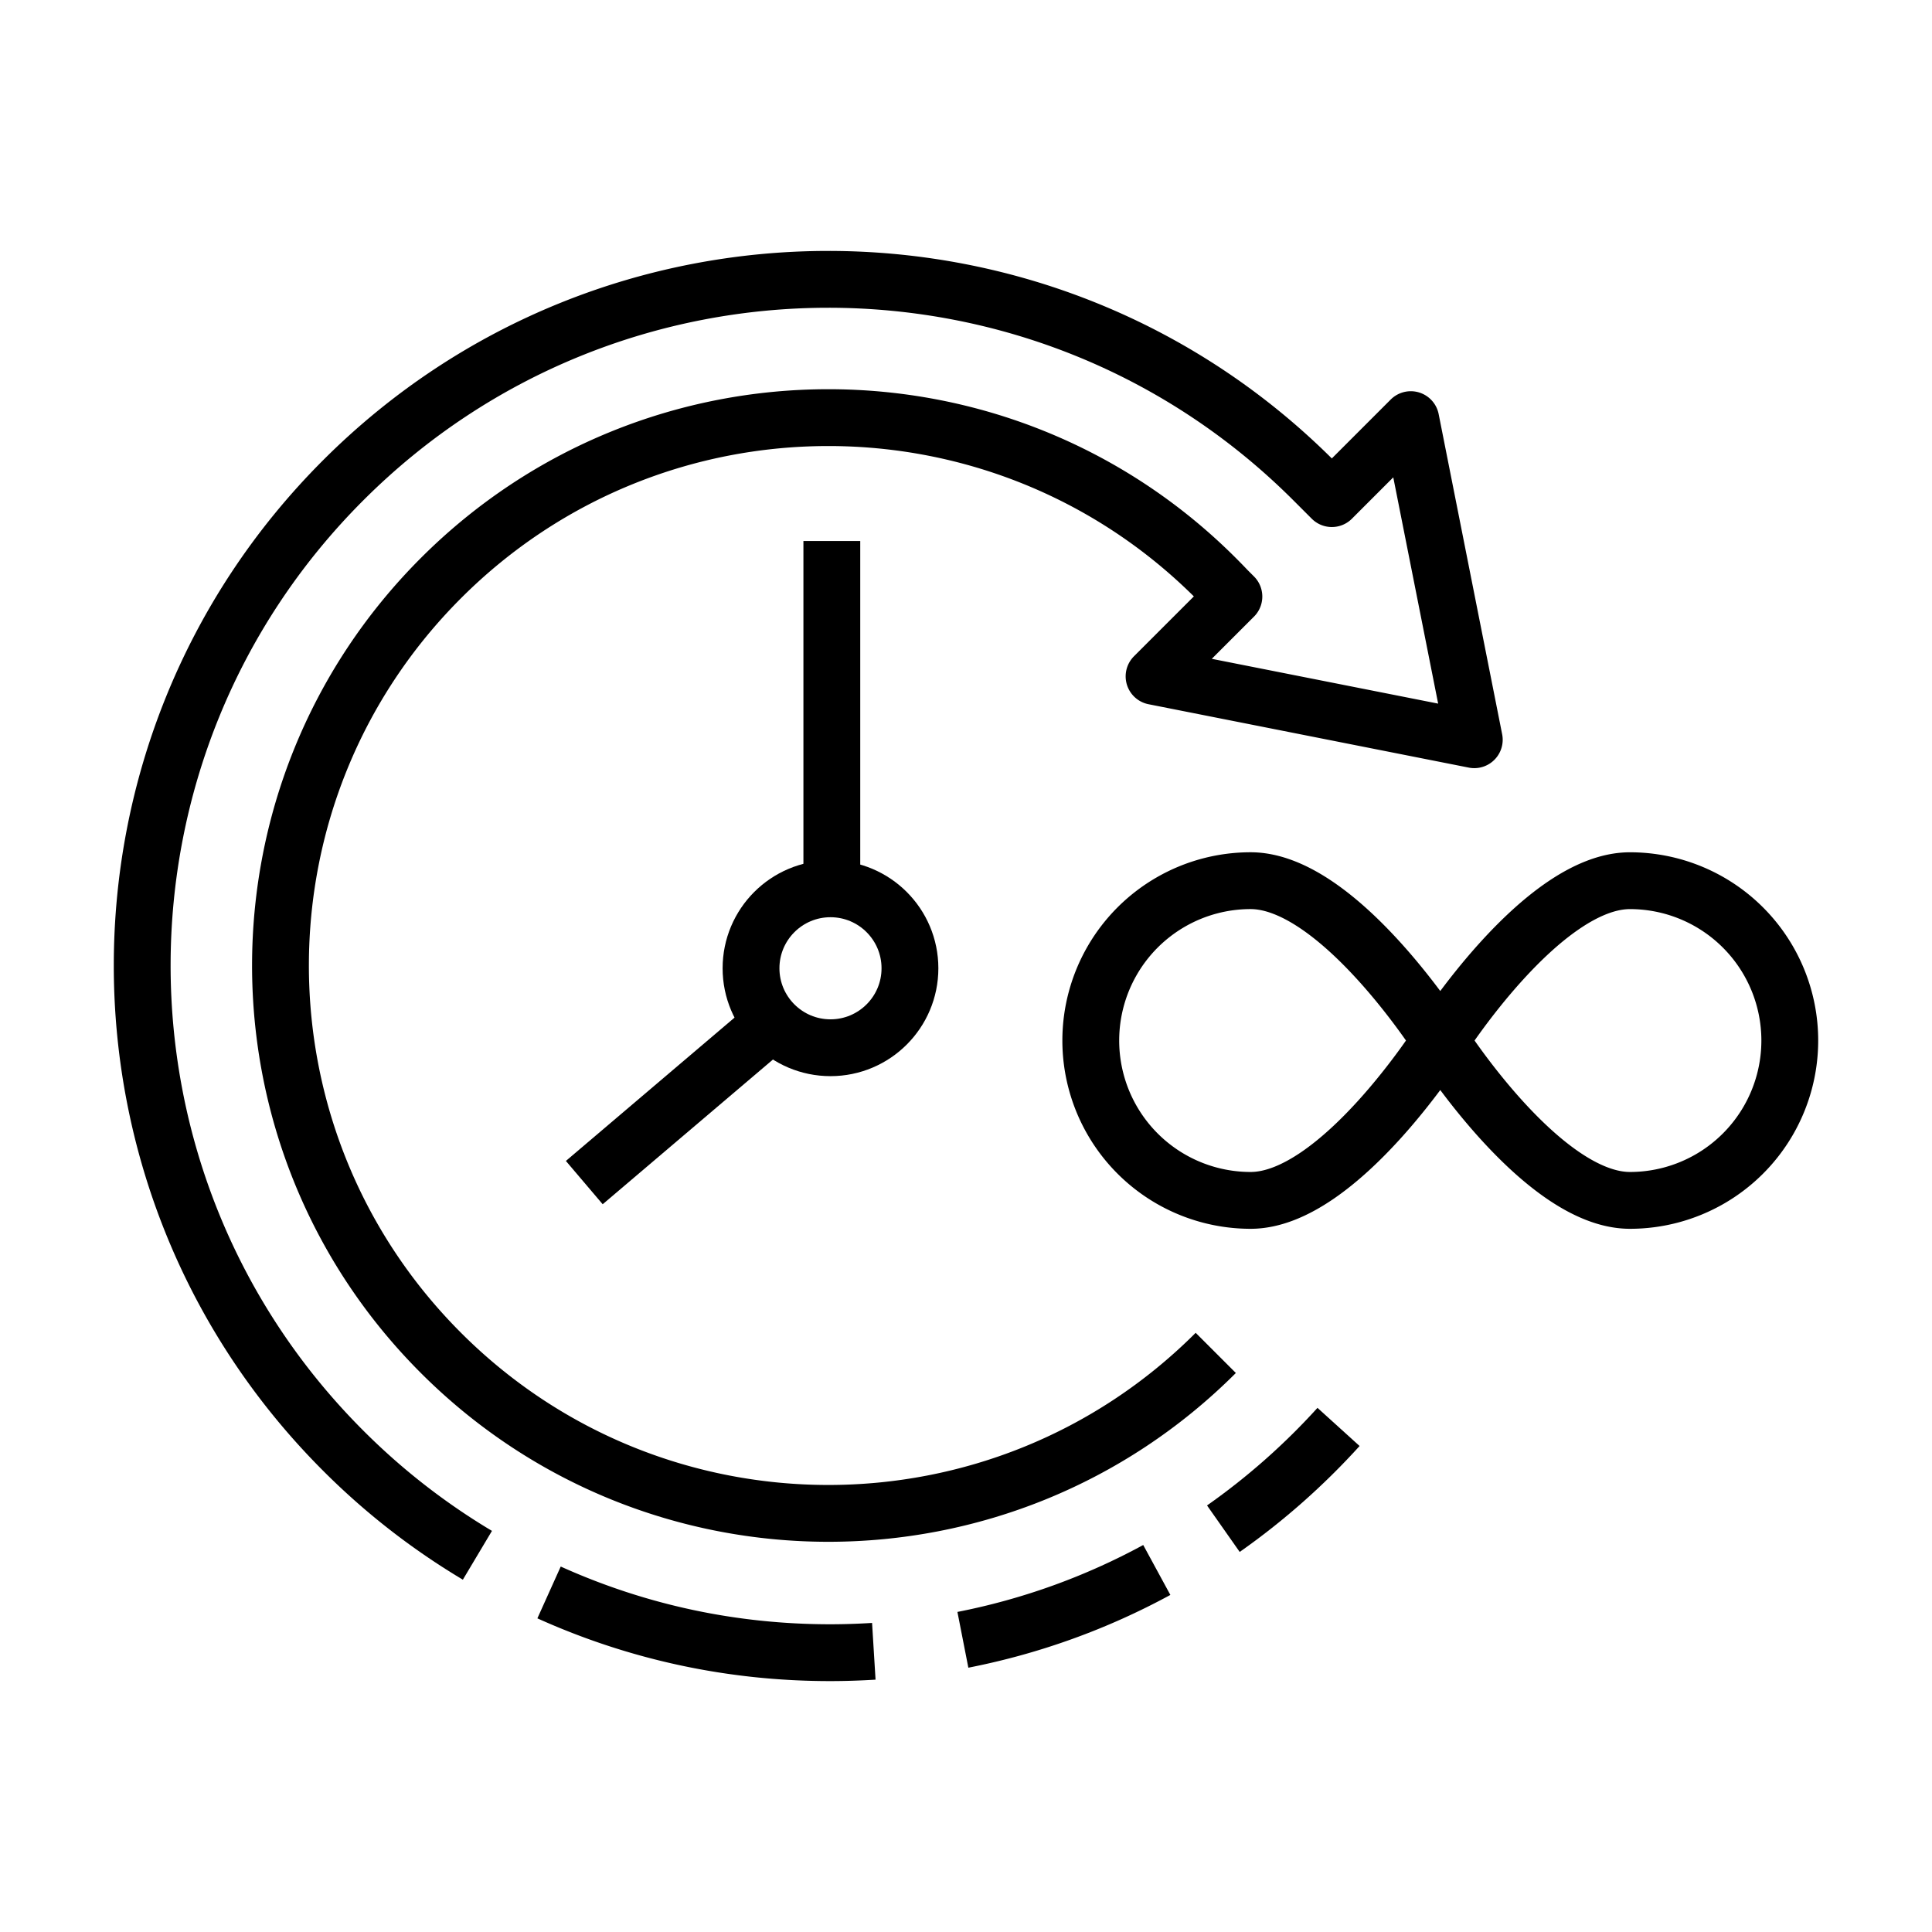 <svg viewBox="0 0 85 85" xml:space="preserve" xmlns="http://www.w3.org/2000/svg"><g fill="none" stroke="#000000" stroke-miterlimit="10" stroke-width="2.5" class="stroke-394552"><path d="m33.878 45.084-8.172 6.945M36.597 23.802v15.295"></path><circle cx="36.538" cy="42.6" r="3.496" stroke-linecap="round"></circle><path d="M38.444 72.65c-.636.039-1.276.061-1.92.061-4.309 0-8.47-.893-12.368-2.65M50.894 69.072a29.9 29.9 0 0 1-8.531 3.073M58.89 62.779a30.508 30.508 0 0 1-5.067 4.477" stroke-linejoin="round"></path><g stroke-linejoin="round"><path d="M63.366 45.779s-4.459 7.033-8.344 7.033a7.032 7.032 0 0 1-7.032-7.033 7.032 7.032 0 0 1 7.032-7.033c3.885.001 8.344 7.033 8.344 7.033zM63.366 45.779s4.46-7.032 8.345-7.032a7.032 7.032 0 0 1 7.032 7.032 7.032 7.032 0 0 1-7.032 7.033c-3.885 0-8.345-7.033-8.345-7.033z"></path></g><path d="M21.004 68.426a30.21 30.21 0 0 1-5.905-4.603C3.308 52.033 3.31 32.92 15.098 21.132c11.789-11.789 30.901-11.79 42.692 0l.805.805 3.474-3.475 2.793 14.083-14.088-2.788 3.512-3.512-.288-.288a27.915 27.915 0 0 0-.51-.523c-9.414-9.414-24.675-9.413-34.088 0-9.413 9.414-9.414 24.674 0 34.088 9.413 9.414 24.676 9.414 34.089 0" stroke-linejoin="round"></path></g></svg>